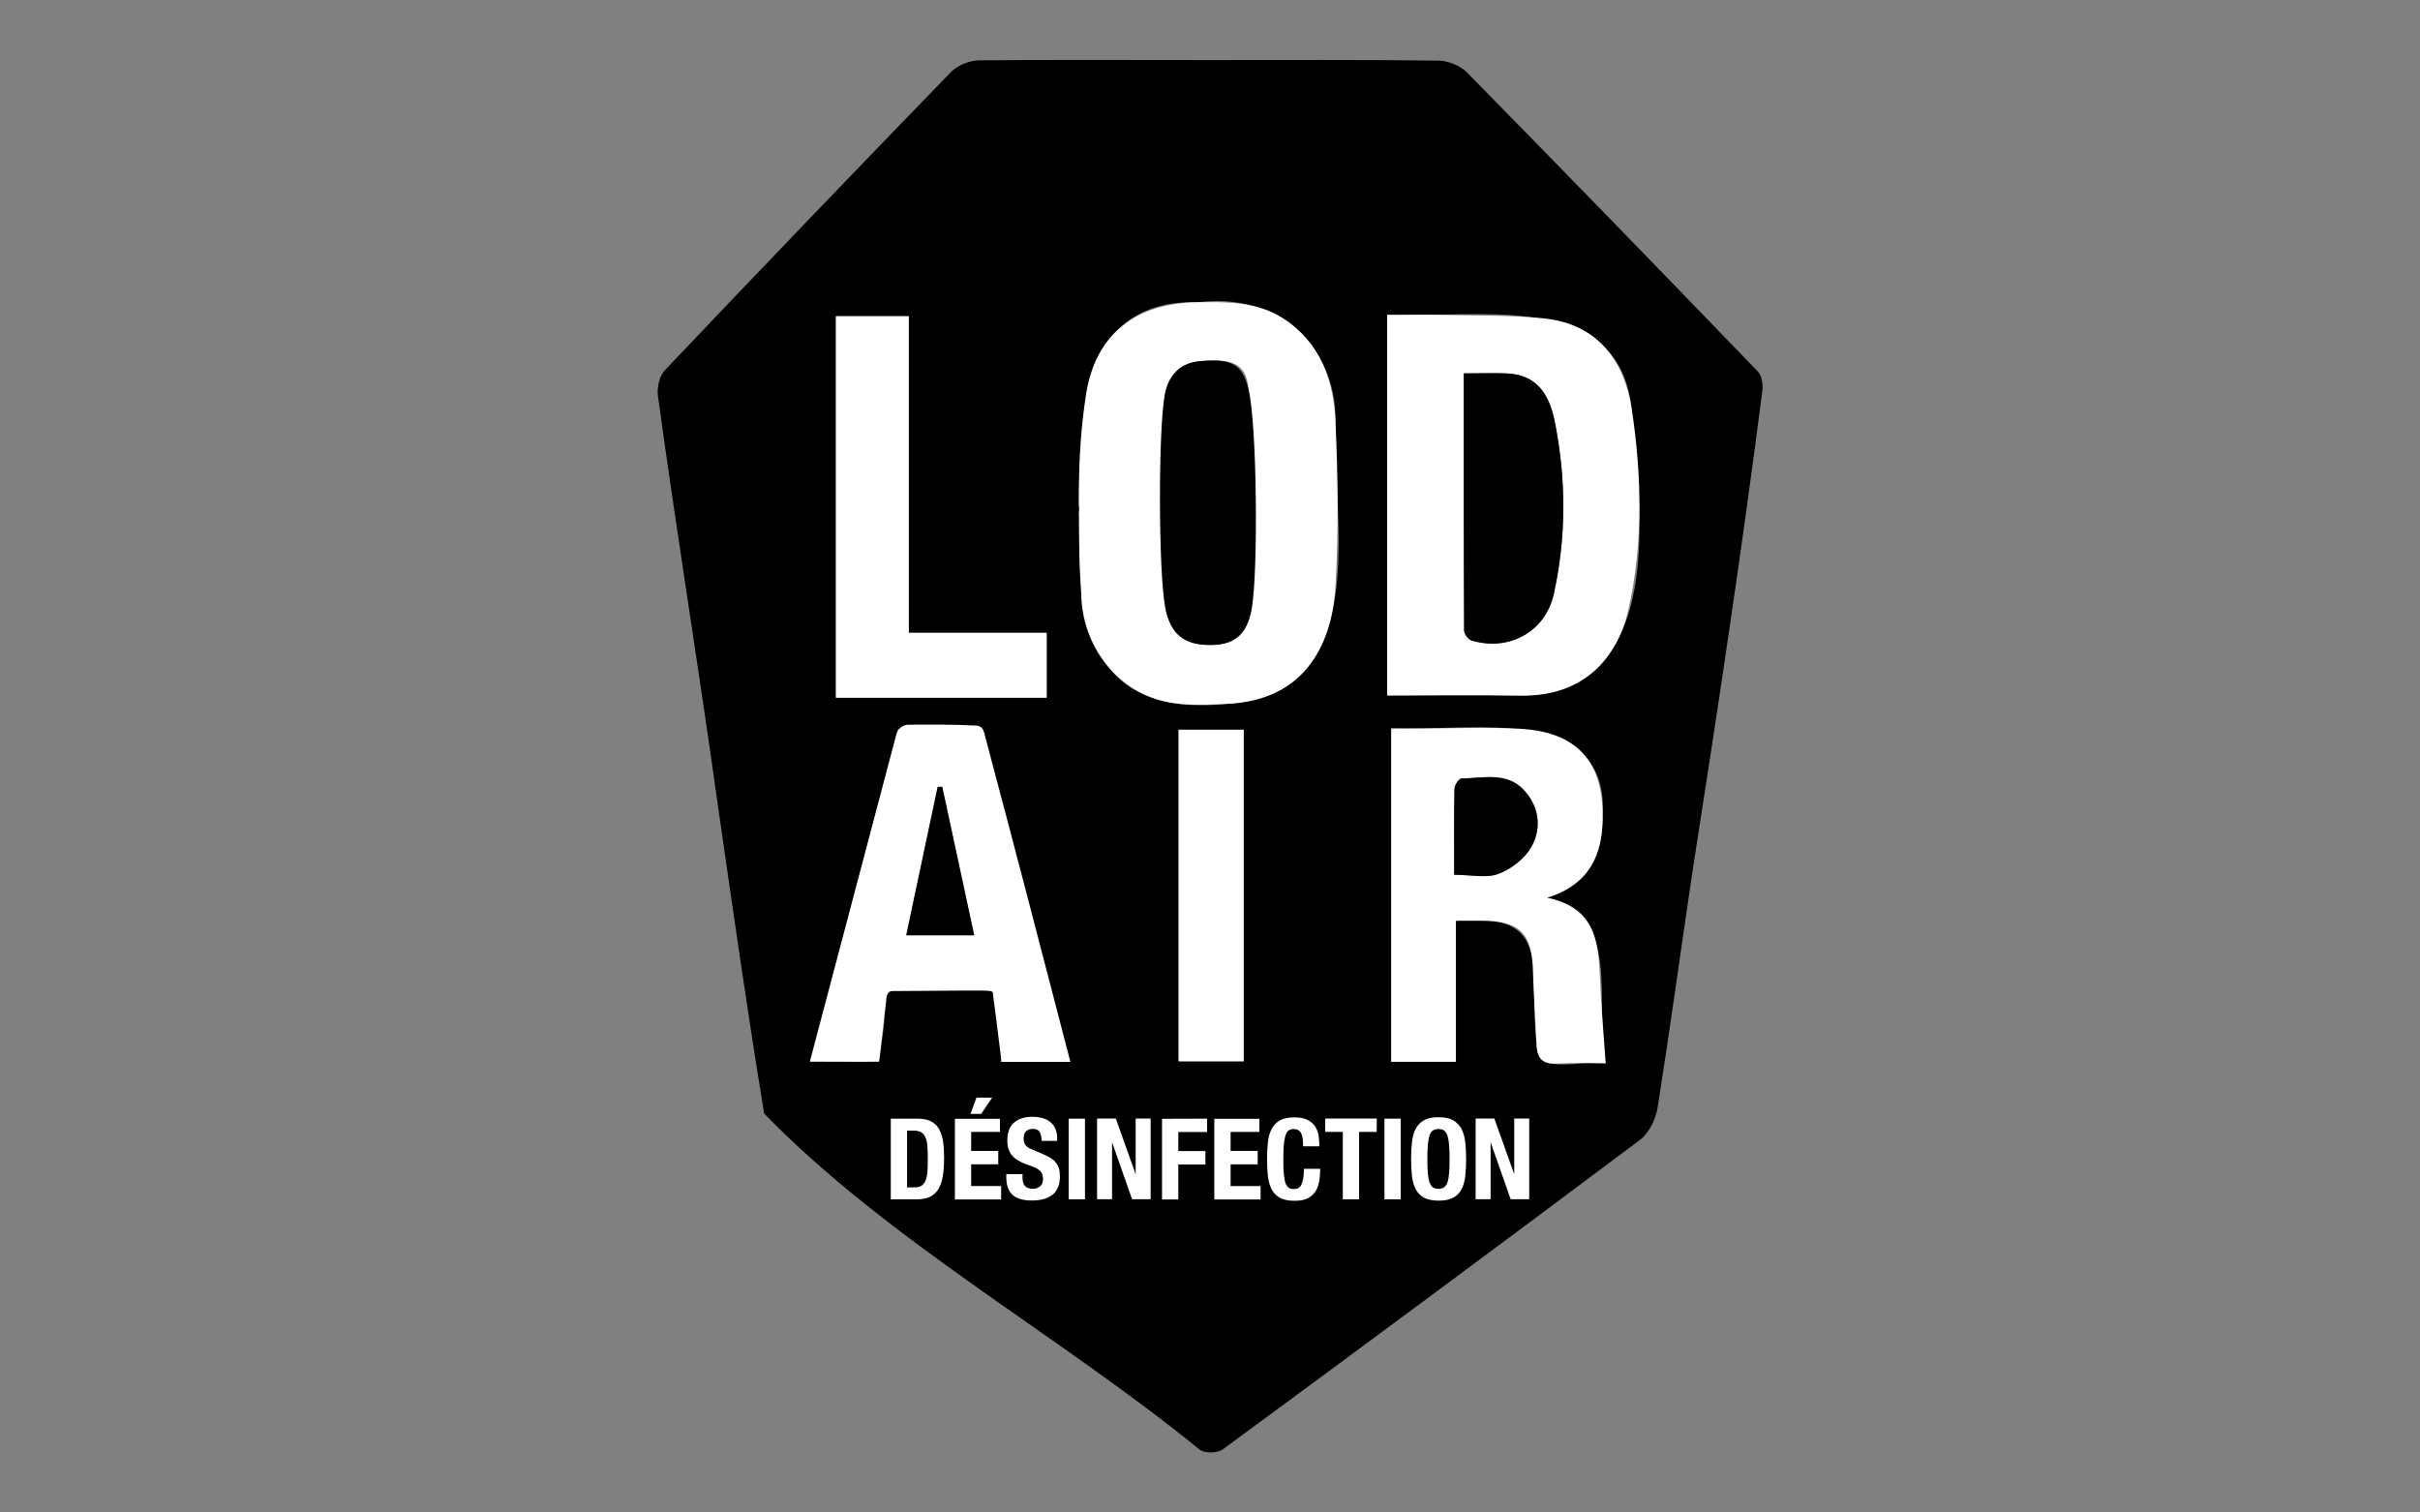 <?xml version="1.0" encoding="utf-8"?>
<!-- Generator: Adobe Illustrator 27.4.1, SVG Export Plug-In . SVG Version: 6.00 Build 0)  -->
<svg version="1.1" id="Calque_1" xmlns="http://www.w3.org/2000/svg" xmlns:xlink="http://www.w3.org/1999/xlink" x="0px" y="0px"
	 viewBox="0 0 168 105" style="enable-background:new 0 0 168 105;" xml:space="preserve">
<rect x="0" y="0" width="168" height="105" fill="#808080" stroke="none"/>
<style type="text/css">
	.st0{fill:#FFFFFF;}
</style>
<g>
	<path d="M83.92,4.17c5.32,0,10.63-0.03,15.95,0.04c0.67,0.01,1.51,0.35,1.97,0.82c6.77,6.89,13.5,13.82,20.2,20.77
		c0.27,0.28,0.36,0.88,0.31,1.3c-1.44,11.2-3.13,22.35-4.87,33.5c-0.81,5.44-1.55,10.89-2.41,16.32c-0.13,0.8-0.61,1.76-1.24,2.23
		c-9.61,7.2-19.26,14.35-28.93,21.46c-0.36,0.27-1.25,0.3-1.6,0.04c-9.77-7.96-21.61-14.47-30.25-23.34
		c-1.17-7.11-2.18-14.24-3.21-21.37c-1.32-9.5-2.87-18.98-4.17-28.49c-0.06-0.57,0.11-1.35,0.48-1.74
		C52.72,18.78,59.34,11.89,66,5.02c0.46-0.48,1.3-0.82,1.96-0.83C73.29,4.14,78.6,4.17,83.92,4.17L83.92,4.17z M96.3,48.28
		c3.19,0,6.23-0.05,9.27,0.01c10.21-0.26,8.32-13.04,7.7-19.89c-0.83-8.42-10.92-6.25-16.97-6.55L96.3,48.28z M74.9,35.15
		c0.05,0,0.1,0.01,0.16,0.01c-0.54,7.84,0.49,14.71,10.15,13.7c10.17-0.74,7.28-12.64,7.51-19.6c0.04-5.36-4.15-8.96-9.51-8.28
		C74.89,20.73,74.97,29,74.9,35.15L74.9,35.15z M111.47,73.82c-0.86-3.92,1.23-10.42-4.09-11.49c3.02-0.93,3.84-3.06,3.87-5.5
		c0.64-8.11-9.21-6.05-14.67-6.25v23.14h4.49c0-3.28,0-6.49,0-9.79c7.04-0.73,4.97,3.64,5.6,8.57
		C106.64,74.83,110.15,73.46,111.47,73.82L111.47,73.82z M56.22,73.69h4.77c0.46-4.96,0.32-3.19,0.48-4.79
		c0.4-0.87,4.12-2.46,6.17-1.22c2.06,1.24,2.84,3.87,1.8,6.03h4.75c-1.96-7.48-3.89-14.87-5.87-22.24
		c-0.93-1.68-4.25-0.61-5.96-0.88C60.29,58.35,58.26,66.01,56.22,73.69L56.22,73.69z M63.09,43.93c0-7.46,0-14.72,0-21.98
		c-1.79,0-3.41,0-5.06,0v26.49h14.63c0-1.55,0-2.98,0-4.51C69.51,43.93,66.44,43.93,63.09,43.93z M86.34,50.66
		c-1.58,0-3.05,0-4.52,0v23.02h4.52C86.34,65.98,86.34,58.4,86.34,50.66z M103.66,77.78c-0.15,0.04-0.29,0.08-0.43,0.13
		c-0.27,1.51-0.26,3.02-0.05,4.52c0.18,0,0.35,0.01,0.53,0.01c0-0.85,0-1.7,0-2.87c0.68,1.24,1.17,2.14,1.66,3.04
		c0.1-0.07,0.2-0.15,0.3-0.22c0-1.48,0-2.96,0-4.44c-0.12,0-0.23-0.01-0.35-0.01v2.71c-0.09,0.01-0.19,0.03-0.28,0.05
		C104.58,79.72,104.12,78.75,103.66,77.78z M60.85,82.86c2.82-0.66,3.05-1.6,2.62-4.07C60.43,76.27,60.81,80.27,60.85,82.86z
		 M75.99,82.39c0.15,0.01,0.3,0.02,0.45,0.03c0.04-0.84,0.08-1.67,0.12-2.65c0.56,1.06,1.04,1.95,1.52,2.85
		c0.11-0.07,0.22-0.14,0.32-0.21c0-1.47,0-2.94,0-4.42c-0.12-0.01-0.23-0.01-0.35-0.02c-0.05,0.93-0.1,1.86-0.16,2.97
		c-0.57-1.17-1.05-2.15-1.53-3.13c-0.13,0.06-0.25,0.12-0.38,0.19C75.99,79.46,75.99,80.92,75.99,82.39L75.99,82.39z M98.59,80.1
		c-0.01,0-0.02,0-0.03,0c-0.22,0.84,0.61,2.08,1.22,2.29c0.48,0.06,1.36-0.56,1.51-1.06c0.7-1.94-1.04-5.09-2.67-2.21
		C98.46,79.35,98.59,79.77,98.59,80.1L98.59,80.1z M71.52,79.32c0.15-0.14,0.31-0.28,0.46-0.42c-0.91-1-1.82-1.42-2.61-0.21
		c-0.03,0.52,0.4,1.09,0.72,1.58c0.7,0.37,0.9,0.46,1.07,1.33c-0.73,0.15-1.31,0.25-1.66-0.55c-0.13,0.11-0.26,0.22-0.38,0.33
		c0.34,0.37,0.69,1.06,1.03,1.05c0.57,0,1.39-0.31,1.61-0.75c0.17-0.35-0.33-1.1-0.65-1.6c-0.73-0.48-1.02-0.31-1.04-1.41
		C70.71,78.61,71.21,78.67,71.52,79.32L71.52,79.32z M67.46,76.67c-2.86,1.54-1.77,3.78-1.99,5.85c0.89-0.04,1.59-0.08,2.29-0.11
		c0-0.12,0-0.24,0-0.36c-0.53-0.08-1.06-0.15-1.62-0.23c0-0.45,0-0.86,0-1.22c0.59-0.14,1.09-0.25,1.59-0.37
		c-0.02-0.09-0.03-0.19-0.05-0.28c-0.52-0.05-1.03-0.09-1.62-0.14c0.04-0.43,0.07-0.78,0.1-1.11c0.59-0.09,1.08-0.17,1.58-0.24
		c0-0.09,0.01-0.18,0.01-0.28c-0.34-0.16-0.67-0.31-1.01-0.47C66.92,77.45,67.08,77.22,67.46,76.67z M86.4,78.45
		c-0.03-0.15-0.06-0.31-0.09-0.46c-0.76,0.18-1.94-0.86-2.2,0.7c-0.2,1.2-0.04,2.47-0.04,3.84c0.96-0.06,1.7-0.12,2.45-0.17
		c0-0.12-0.01-0.23-0.01-0.35c-0.55-0.07-1.09-0.14-1.73-0.22c0.03-0.49,0.05-0.89,0.07-1.26c0.6-0.08,1.06-0.13,1.81-0.23
		c-0.82-0.66-2.31-0.03-1.8-1.6C85.37,78.62,85.88,78.53,86.4,78.45L86.4,78.45z M90.91,79.03c-0.41-0.42-0.75-1.07-1.13-1.09
		c-2.07,0.01-1.71,2.38-1.53,3.77c0.07,0.35,1.09,0.77,1.61,0.69c0.39-0.06,0.67-0.85,1.15-1.53c-0.94,0.41-1.47,0.64-2.01,0.87
		c-0.02-1.01-0.04-2.02-0.06-3.03C89.46,78.79,89.98,78.88,90.91,79.03z M80.44,77.96v4.47c0.11,0.01,0.22,0.01,0.33,0.02
		c0.06-0.63,0.11-1.25,0.17-1.87c0.58-0.1,1.1-0.2,1.62-0.29c-0.52-0.55-1.1-0.58-1.68-1.01c0.58-0.36,1.15-0.72,1.74-1.05
		c-0.04-0.09-0.07-0.17-0.11-0.26C81.83,77.96,81.14,77.96,80.44,77.96L80.44,77.96z M93.4,82.52c1.01-1.35-0.87-3.48,1.47-4.27
		c-0.05-0.12-0.1-0.23-0.15-0.35c-0.9,0.04-1.8,0.08-2.69,0.12C94.09,79.21,92.39,81.19,93.4,82.52z M74.03,78
		c-0.12,0.01-0.23,0.01-0.35,0.02v4.4c0.12-0.01,0.23-0.01,0.35-0.02C74.03,80.93,74.03,79.46,74.03,78z M96.37,82.42
		c0.1,0,0.19,0,0.29,0c0-1.47,0-2.94,0-4.4c-0.1,0-0.19,0-0.29,0V82.42z M106.16,83.28H60.11v-7.3h46.05L106.16,83.28z"/>
	<path class="st0" d="M96.3,48.28c0-8.85,0-17.53,0-26.42c1.49,0,2.96-0.03,4.44,0.01c2.16,0.05,4.33,0.02,6.48,0.24
		c3.71,0.39,5.55,2.96,6.06,6.3c0.7,4.61,0.8,9.3-0.23,13.9c-0.73,3.26-3.01,6.06-7.47,5.98C102.53,48.24,99.49,48.28,96.3,48.28
		L96.3,48.28z M101.62,25.92c0,6.06-0.01,11.95,0.02,17.84c0,0.24,0.27,0.62,0.5,0.69c2.58,0.79,5.15-0.59,5.73-3.23
		c0.88-3.99,0.86-8.03,0.05-12.03c-0.45-2.2-1.53-3.17-3.26-3.27C103.75,25.88,102.83,25.92,101.62,25.92L101.62,25.92z"/>
	<path class="st0" d="M74.9,35.15c-0.03-2.5,0.1-5.2,0.49-7.75c0.66-4.24,3.48-6.38,7.81-6.42c2.02-0.02,4.04-0.04,5.83,1.09
		c2.63,1.67,3.55,4.33,3.68,7.2c0.18,3.81,0.22,7.64,0,11.44c-0.26,4.34-2.37,7.93-7.5,8.15c-1.47,0.07-3.01,0.16-4.42-0.18
		c-3.36-0.79-5.68-3.94-5.73-7.44C74.93,39.31,74.9,37.75,74.9,35.15C74.85,36.61,74.96,35.15,74.9,35.15L74.9,35.15z M86.94,34.56
		c0-1.9-0.06-4.96-0.27-7.57c-0.15-1.85-1.26-2.09-3.32-1.93c-1.43,0.12-2.23,0.98-2.49,2.34c-0.16,5.23,0.06,9.79,0.03,14.75
		c0.36,1.9,1.34,2.61,3.07,2.62c1.65,0.01,2.61-0.62,2.94-2.55C87.02,39.06,86.98,36.39,86.94,34.56L86.94,34.56z"/>
	<path class="st0" d="M111.47,73.82c-0.99,0-2.2-0.06-3.4,0.02c-1.04,0.06-1.37-0.41-1.4-1.35c-0.07-1.69-0.21-3.37-0.25-5.06
		c-0.06-2.65-0.92-3.51-3.61-3.51c-0.53,0-1.05,0-1.74,0v9.79c-1.58,0-3,0-4.49,0c0-7.68,0-15.29,0-23.14h2.1
		c2.27,0,4.54-0.1,6.81,0.02c4.4,0.23,5.81,2.71,5.77,6.23c-0.03,2.44-0.85,4.57-3.87,5.5c3.4,0.7,3.57,3.09,3.68,5.56
		C111.15,69.83,111.33,71.78,111.47,73.82L111.47,73.82z M100.95,60.73c1.18,0,2.24,0.25,3.08-0.07c0.89-0.33,1.84-1.06,2.29-1.88
		c0.75-1.35,0.51-2.9-0.59-4.01c-1.17-1.19-2.81-0.76-4.27-0.73c-0.17,0-0.48,0.46-0.48,0.71C100.93,56.68,100.95,58.6,100.95,60.73
		L100.95,60.73z"/>
	<path class="st0" d="M68.94,69.08c-0.04-0.34,0.19-0.32-2.39-0.31c0,0-4.14,0.03-4.38,0.03c0,0-0.44-0.04-0.48,0.13
		c0,0-0.05-0.08-0.15,0.32c-0.03,0.33-0.03,0.33-0.03,0.33l-0.4,3.48l0.31-2.49c0,0,0.06-0.66,0,0.01
		c-0.06,0.66-0.03,0.38-0.39,3.12c-0.82,0.02-3.2,0-4.8,0c1.99-7.55,3.98-15.1,6-22.73c0.1-0.39,0.45-0.66,0.85-0.66
		c1.52-0.01,3.23-0.02,4.66,0.06c0.55,0.02,0.57,0.47,0.67,0.83c1.99,7.46,3.93,14.94,5.9,22.52h-4.78
		c-0.13-1.04-0.26-2.08-0.39-3.12 M67.63,64.93c-0.75-3.48-1.48-6.87-2.21-10.26c-0.11,0.01-0.22,0.01-0.32,0.02
		c-0.72,3.39-1.44,6.79-2.18,10.24H67.63z"/>
	<path class="st0" d="M63.09,43.93h9.57v4.51c-4.83,0-9.68,0-14.63,0c0-8.79,0-17.6,0-26.49h5.06
		C63.09,29.21,63.09,36.47,63.09,43.93L63.09,43.93z"/>
	<path class="st0" d="M86.34,50.66v23.02c-1.49,0-2.95,0-4.52,0c0-7.63,0-15.27,0-23.02H86.34z"/>
	<path d="M101.62,25.92c1.21,0,2.13-0.04,3.04,0.01c1.72,0.09,2.81,1.06,3.26,3.27c0.81,4,0.83,8.04-0.05,12.03
		c-0.58,2.65-3.15,4.03-5.73,3.23c-0.22-0.07-0.5-0.46-0.5-0.69C101.61,37.87,101.62,31.98,101.62,25.92L101.62,25.92z"/>
	<path d="M86.9,42.23c-0.34,1.93-1.3,2.56-2.94,2.55c-1.72-0.01-2.71-0.72-3.07-2.62c-0.48-2.55-0.48-12.39-0.03-14.75
		c0.26-1.36,1.06-2.23,2.49-2.34c2.05-0.17,2.87,0.13,3.32,1.93C87.27,29.42,87.35,39.68,86.9,42.23L86.9,42.23z"/>
	<path d="M100.95,60.73c0-2.13-0.02-4.05,0.02-5.97c0.01-0.25,0.31-0.71,0.48-0.71c1.47-0.03,3.1-0.46,4.27,0.73
		c1.1,1.12,1.35,2.66,0.59,4.01c-0.46,0.82-1.4,1.54-2.29,1.88C103.19,60.98,102.14,60.73,100.95,60.73L100.95,60.73z"/>
	<path d="M67.63,64.93c-1.6,0-3.08,0-4.72,0c0.74-3.47,1.46-6.89,2.18-10.3c0.11-0.01,0.22-0.01,0.32-0.02
		C66.15,58.02,66.88,61.43,67.63,64.93z"/>
	<path d="M61.78,81.91c0-1.17,0-2.27,0-3.41c1.21,0.03,1.4,0.85,1.35,1.75C63.09,81.05,62.98,81.89,61.78,81.91z"/>
	<g>
		<path class="st0" d="M63.69,77.66c0.39,0,0.71,0.06,0.95,0.19c0.24,0.13,0.43,0.31,0.56,0.55c0.13,0.24,0.22,0.53,0.27,0.86
			s0.07,0.71,0.07,1.12c0,0.49-0.03,0.92-0.09,1.28c-0.06,0.36-0.16,0.66-0.31,0.9c-0.15,0.23-0.34,0.41-0.59,0.53
			c-0.25,0.12-0.56,0.17-0.93,0.17h-1.78v-5.6L63.69,77.66z M63.47,82.43c0.2,0,0.36-0.03,0.48-0.1c0.12-0.07,0.21-0.18,0.29-0.34
			c0.07-0.16,0.12-0.36,0.14-0.62c0.02-0.26,0.03-0.57,0.03-0.96c0-0.32-0.01-0.6-0.03-0.84c-0.02-0.24-0.06-0.44-0.13-0.6
			c-0.07-0.16-0.16-0.28-0.29-0.36c-0.13-0.08-0.3-0.12-0.51-0.12h-0.48v3.94L63.47,82.43L63.47,82.43z"/>
		<path class="st0" d="M69.42,78.58h-2v1.32h1.88v0.93h-1.88v1.51h2.08v0.93h-3.21v-5.6h3.13L69.42,78.58z M68.88,76.2l-0.77,1.13
			h-0.74l0.42-1.13H68.88z"/>
		<path class="st0" d="M70.98,81.67c0,0.13,0.01,0.25,0.03,0.36c0.02,0.11,0.06,0.2,0.12,0.27c0.06,0.07,0.13,0.13,0.23,0.17
			c0.1,0.04,0.22,0.06,0.37,0.06c0.17,0,0.33-0.06,0.47-0.17c0.14-0.11,0.21-0.29,0.21-0.52c0-0.12-0.02-0.23-0.05-0.32
			c-0.03-0.09-0.09-0.17-0.17-0.25c-0.08-0.07-0.18-0.14-0.31-0.2s-0.29-0.12-0.48-0.19c-0.25-0.08-0.47-0.17-0.65-0.28
			c-0.18-0.1-0.34-0.21-0.46-0.35c-0.12-0.13-0.21-0.29-0.27-0.46c-0.06-0.17-0.09-0.38-0.09-0.61c0-0.55,0.15-0.97,0.46-1.24
			c0.31-0.27,0.73-0.41,1.27-0.41c0.25,0,0.48,0.03,0.69,0.08c0.21,0.06,0.39,0.15,0.55,0.27c0.15,0.12,0.28,0.28,0.36,0.47
			c0.09,0.19,0.13,0.42,0.13,0.69v0.16h-1.08c0-0.27-0.05-0.47-0.14-0.62c-0.09-0.15-0.25-0.21-0.47-0.21
			c-0.12,0-0.23,0.02-0.31,0.06c-0.08,0.04-0.15,0.08-0.2,0.15c-0.05,0.06-0.08,0.13-0.1,0.21c-0.02,0.08-0.03,0.16-0.03,0.24
			c0,0.17,0.04,0.32,0.11,0.44c0.07,0.12,0.23,0.23,0.47,0.32l0.87,0.38c0.21,0.09,0.39,0.19,0.53,0.29s0.24,0.21,0.32,0.33
			c0.08,0.12,0.14,0.25,0.17,0.39s0.05,0.3,0.05,0.47c0,0.59-0.17,1.02-0.51,1.29c-0.34,0.27-0.82,0.4-1.43,0.4
			c-0.64,0-1.09-0.14-1.37-0.41c-0.28-0.28-0.41-0.68-0.41-1.19v-0.23h1.13L70.98,81.67L70.98,81.67z"/>
		<path class="st0" d="M74.19,77.66h1.13v5.6h-1.13V77.66z"/>
		<path class="st0" d="M78.83,81.49h0.01v-3.84h1.04v5.6h-1.29l-1.38-3.93H77.2v3.93h-1.04v-5.6h1.3L78.83,81.49z"/>
		<path class="st0" d="M83.8,77.66v0.93h-2v1.32h1.88v0.93H81.8v2.43h-1.13v-5.6L83.8,77.66z"/>
		<path class="st0" d="M87.43,78.58h-2v1.32h1.88v0.93h-1.88v1.51h2.08v0.93H84.3v-5.6h3.13L87.43,78.58z"/>
		<path class="st0" d="M90.32,78.66c-0.1-0.19-0.27-0.28-0.53-0.28c-0.14,0-0.26,0.04-0.35,0.11c-0.09,0.08-0.16,0.2-0.21,0.37
			c-0.05,0.17-0.09,0.39-0.11,0.67c-0.02,0.28-0.03,0.61-0.03,1.01c0,0.42,0.01,0.77,0.04,1.03s0.07,0.46,0.13,0.61
			c0.06,0.15,0.14,0.24,0.23,0.29c0.09,0.05,0.2,0.08,0.32,0.08c0.1,0,0.19-0.02,0.28-0.05c0.09-0.03,0.16-0.1,0.22-0.2
			c0.06-0.1,0.11-0.25,0.15-0.43c0.04-0.19,0.06-0.43,0.06-0.73h1.13c0,0.3-0.02,0.59-0.07,0.86c-0.05,0.27-0.13,0.51-0.26,0.71
			s-0.31,0.36-0.54,0.48c-0.23,0.12-0.53,0.17-0.91,0.17c-0.42,0-0.76-0.07-1.01-0.2c-0.25-0.14-0.44-0.33-0.58-0.59
			c-0.13-0.26-0.22-0.56-0.26-0.92c-0.04-0.36-0.06-0.75-0.06-1.18c0-0.42,0.02-0.82,0.06-1.17c0.04-0.36,0.12-0.67,0.26-0.92
			c0.13-0.26,0.32-0.46,0.58-0.6c0.25-0.15,0.59-0.21,1.01-0.21c0.4,0,0.72,0.07,0.95,0.2c0.23,0.13,0.41,0.3,0.52,0.5
			c0.12,0.2,0.19,0.42,0.21,0.65c0.03,0.23,0.04,0.45,0.04,0.66h-1.13C90.47,79.14,90.42,78.84,90.32,78.66L90.32,78.66z"/>
		<path class="st0" d="M95.57,78.58h-1.22v4.68h-1.13v-4.68h-1.22v-0.93h3.58L95.57,78.58L95.57,78.58z"/>
		<path class="st0" d="M96.11,77.66h1.13v5.6h-1.13V77.66z"/>
		<path class="st0" d="M98.02,79.29c0.04-0.36,0.12-0.67,0.26-0.92c0.13-0.26,0.32-0.46,0.58-0.6c0.25-0.15,0.59-0.21,1.01-0.21
			s0.76,0.07,1.01,0.21c0.25,0.15,0.44,0.35,0.58,0.6c0.13,0.26,0.22,0.56,0.26,0.92c0.04,0.36,0.06,0.75,0.06,1.17
			c0,0.43-0.02,0.82-0.06,1.18c-0.04,0.36-0.12,0.66-0.26,0.92c-0.13,0.26-0.32,0.45-0.58,0.59s-0.59,0.2-1.01,0.2
			s-0.76-0.07-1.01-0.2c-0.25-0.14-0.44-0.33-0.58-0.59c-0.13-0.26-0.22-0.56-0.26-0.92c-0.04-0.36-0.06-0.75-0.06-1.18
			C97.96,80.04,97.98,79.64,98.02,79.29z M99.12,81.42c0.02,0.26,0.06,0.48,0.11,0.64c0.06,0.17,0.13,0.28,0.23,0.36
			c0.1,0.08,0.24,0.11,0.4,0.11c0.17,0,0.3-0.04,0.4-0.11s0.18-0.2,0.23-0.36c0.06-0.17,0.09-0.38,0.11-0.64
			c0.02-0.26,0.03-0.59,0.03-0.96c0-0.37-0.01-0.7-0.03-0.96c-0.02-0.26-0.06-0.48-0.11-0.64s-0.13-0.29-0.23-0.37
			s-0.24-0.11-0.4-0.11c-0.17,0-0.3,0.04-0.4,0.11s-0.18,0.2-0.23,0.37s-0.09,0.38-0.11,0.64c-0.02,0.26-0.03,0.58-0.03,0.96
			C99.09,80.84,99.1,81.16,99.12,81.42z"/>
		<path class="st0" d="M105.11,81.49h0.01v-3.84h1.04v5.6h-1.29l-1.38-3.93h-0.01v3.93h-1.04v-5.6h1.3L105.11,81.49z"/>
	</g>
	<path d="M68.88,69.1l0.57,4.57L68.88,69.1z"/>
</g>
</svg>
